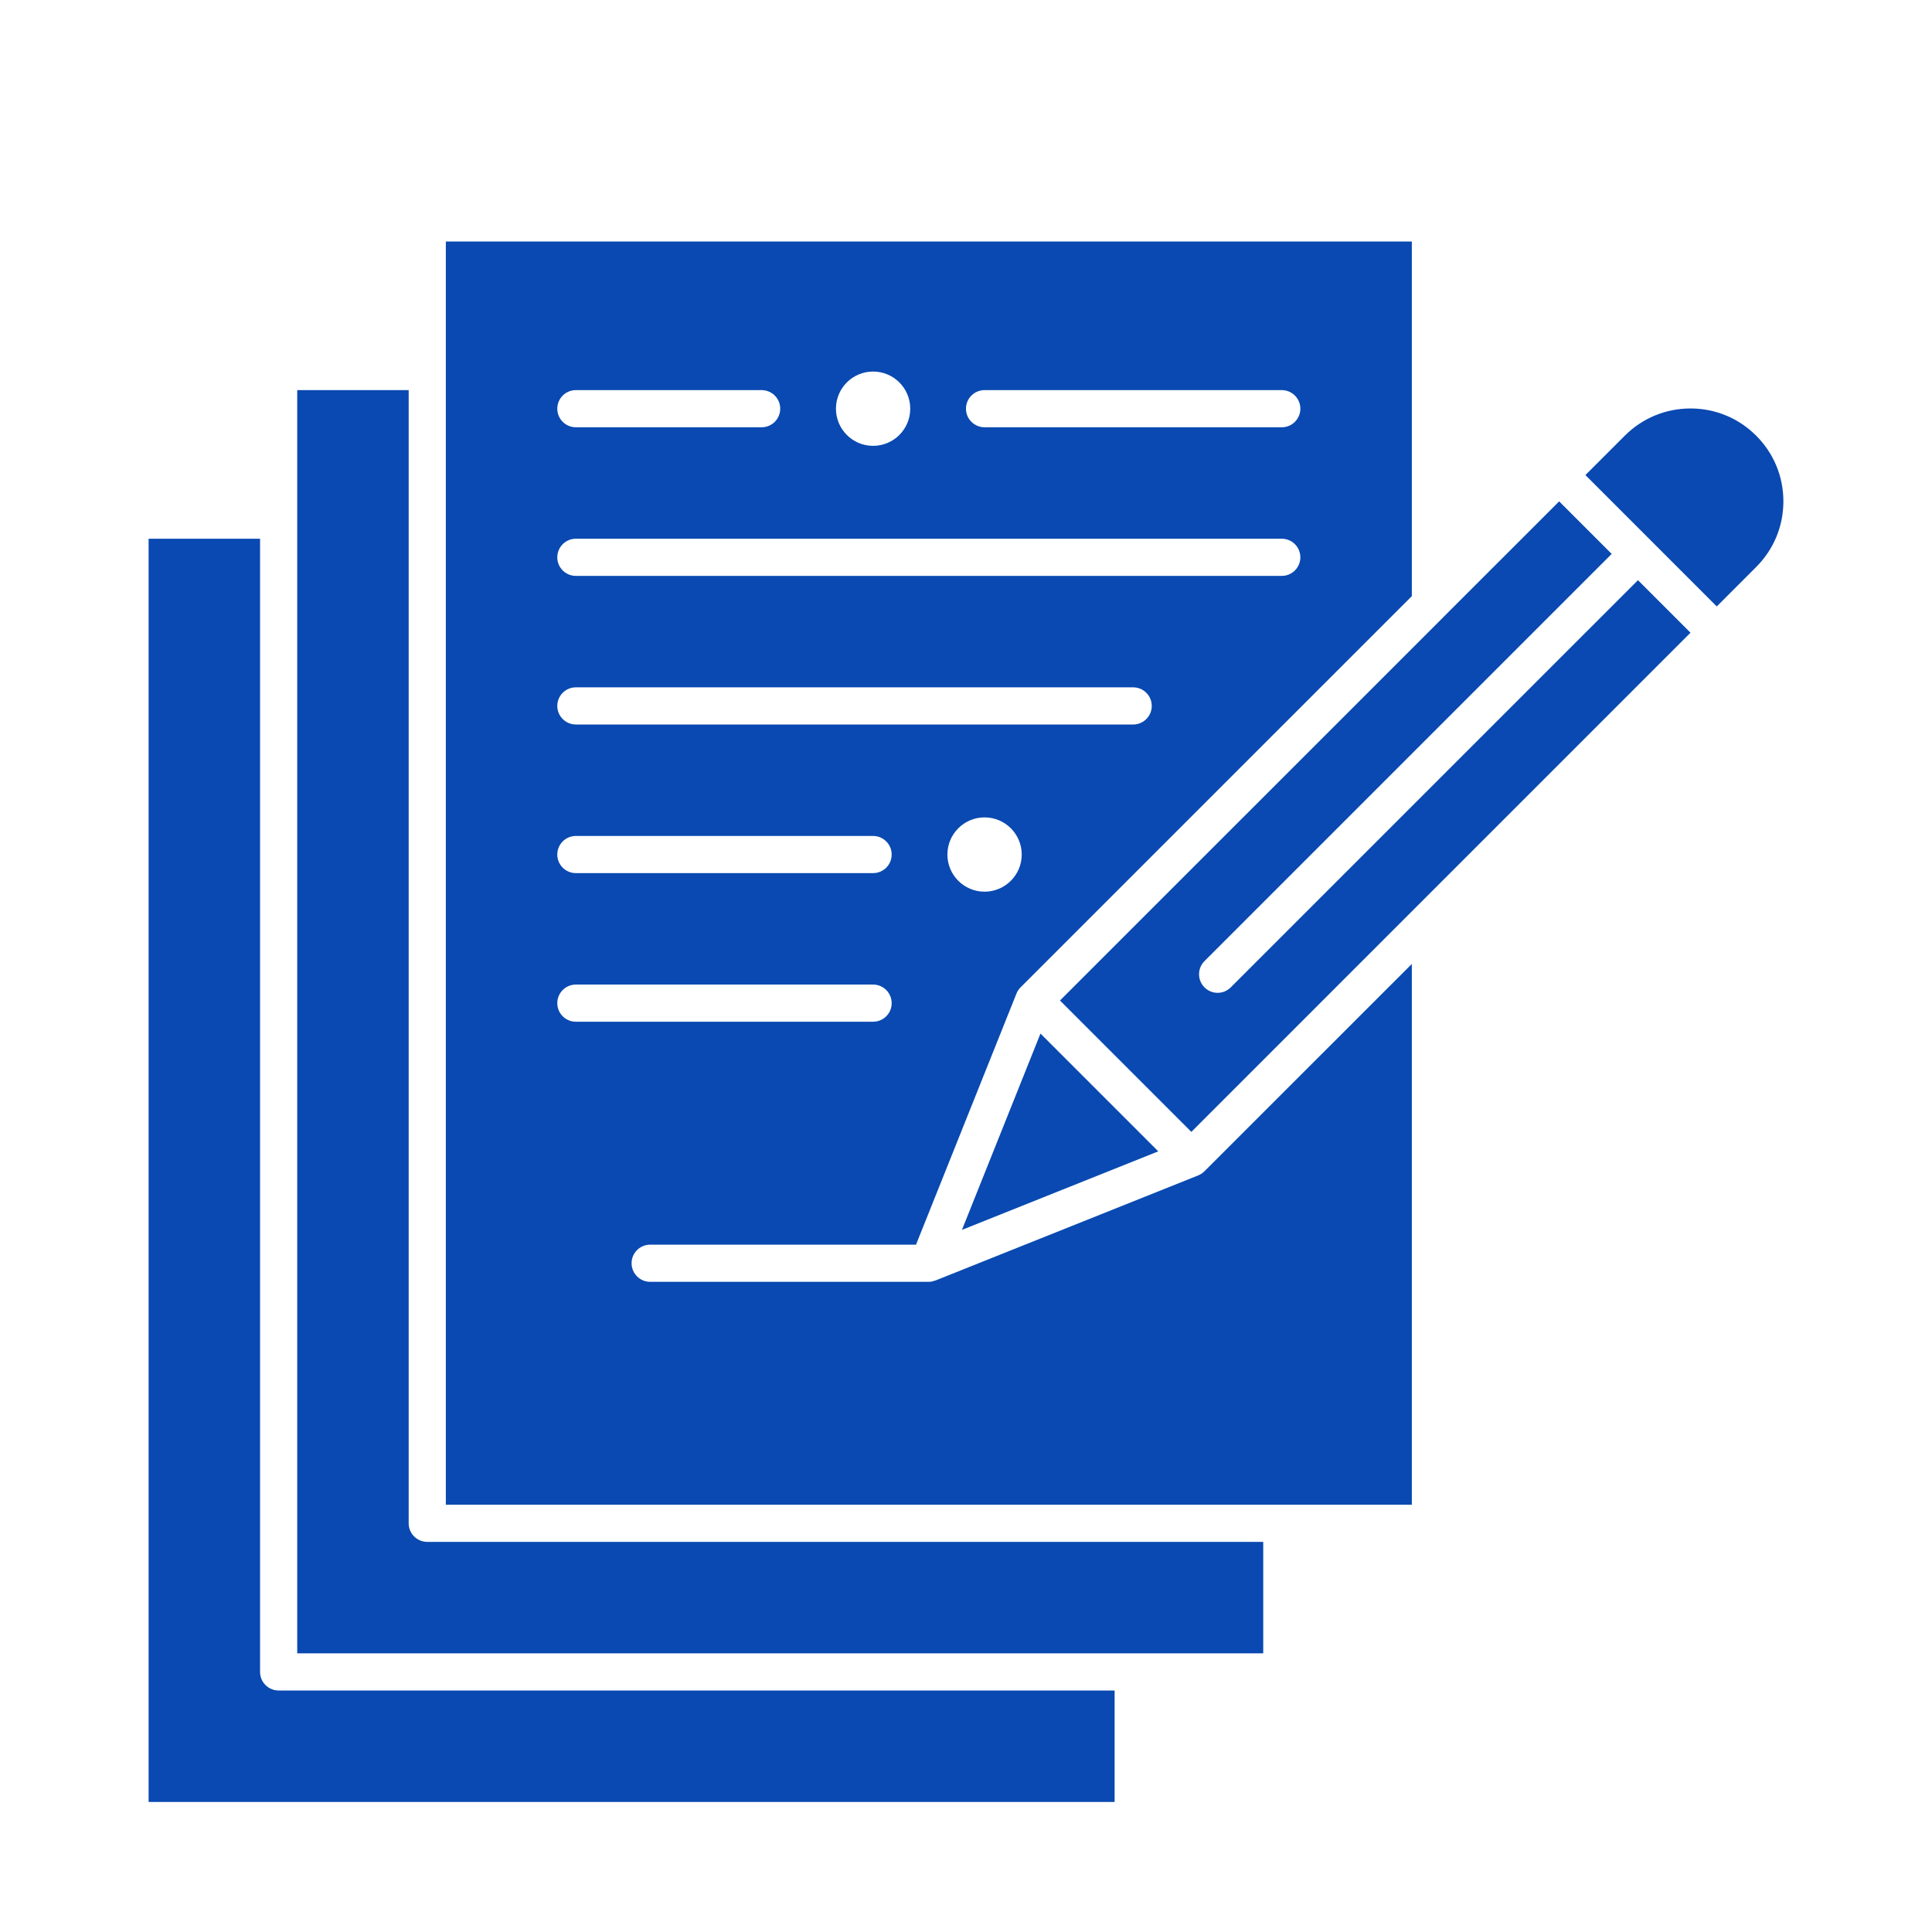 <svg xmlns="http://www.w3.org/2000/svg" width="64" height="64" viewBox="0 0 64 64" fill="none"><path d="M39.693 38.936C39.693 38.936 39.693 38.936 39.693 38.936L31.001 42.413C31.001 42.413 31 42.413 31 42.413L30.99 42.417C30.972 42.424 30.954 42.428 30.937 42.433C30.918 42.439 30.9 42.446 30.88 42.45C30.841 42.457 30.801 42.462 30.761 42.462H21.538C21.198 42.462 20.922 42.186 20.922 41.846C20.922 41.506 21.198 41.231 21.538 41.231H30.344L33.671 32.915C33.671 32.914 33.671 32.914 33.671 32.914C33.701 32.839 33.746 32.769 33.807 32.708L46.769 19.747V8H14.769V49.846H46.769V31.931L39.899 38.8C39.838 38.861 39.768 38.906 39.693 38.936ZM32.615 29.538C31.935 29.538 31.384 28.987 31.384 28.308C31.384 27.628 31.935 27.077 32.615 27.077C33.294 27.077 33.846 27.628 33.846 28.308C33.846 28.987 33.294 29.538 32.615 29.538ZM32.615 12.923H42.461C42.801 12.923 43.076 13.199 43.076 13.539C43.076 13.878 42.801 14.154 42.461 14.154H32.615C32.275 14.154 31.999 13.878 31.999 13.539C31.999 13.199 32.275 12.923 32.615 12.923ZM28.922 12.308C29.602 12.308 30.153 12.859 30.153 13.539C30.153 14.218 29.602 14.769 28.922 14.769C28.243 14.769 27.692 14.218 27.692 13.539C27.692 12.859 28.243 12.308 28.922 12.308ZM19.076 12.923H25.23C25.57 12.923 25.846 13.199 25.846 13.539C25.846 13.878 25.57 14.154 25.23 14.154H19.076C18.736 14.154 18.461 13.878 18.461 13.539C18.461 13.199 18.736 12.923 19.076 12.923ZM19.076 17.846H42.461C42.801 17.846 43.076 18.122 43.076 18.462C43.076 18.801 42.801 19.077 42.461 19.077H19.076C18.736 19.077 18.461 18.801 18.461 18.462C18.461 18.122 18.736 17.846 19.076 17.846ZM19.076 22.769H37.538C37.878 22.769 38.153 23.045 38.153 23.385C38.153 23.724 37.878 24 37.538 24H19.076C18.736 24 18.461 23.724 18.461 23.385C18.461 23.045 18.736 22.769 19.076 22.769ZM19.076 27.692H28.922C29.262 27.692 29.538 27.968 29.538 28.308C29.538 28.648 29.262 28.923 28.922 28.923H19.076C18.736 28.923 18.461 28.648 18.461 28.308C18.461 27.968 18.736 27.692 19.076 27.692ZM18.461 33.231C18.461 32.891 18.736 32.615 19.076 32.615H28.922C29.262 32.615 29.538 32.891 29.538 33.231C29.538 33.571 29.262 33.846 28.922 33.846H19.076C18.736 33.846 18.461 33.571 18.461 33.231Z" fill="#0949B1"></path><path d="M8.615 55.385V17.846H4.923V59.692H36.923V56H9.231C8.891 56 8.615 55.725 8.615 55.385Z" fill="#0949B1"></path><path d="M13.538 50.462V12.923H9.846V54.769H41.846V51.077H14.153C13.814 51.077 13.538 50.801 13.538 50.462Z" fill="#0949B1"></path><path d="M38.369 38.14L34.467 34.238L31.866 40.741L38.369 38.14Z" fill="#0949B1"></path><path d="M54.26 19.219L40.77 32.708C40.65 32.828 40.492 32.889 40.335 32.889C40.178 32.889 40.02 32.828 39.9 32.708C39.66 32.468 39.66 32.078 39.9 31.838L53.389 18.349L51.649 16.608L47.82 20.436C47.82 20.436 47.82 20.437 47.82 20.437L35.113 33.143L39.465 37.495L46.949 30.01C46.95 30.01 46.95 30.01 46.95 30.009L56 20.959L54.26 19.219Z" fill="#0949B1"></path><path d="M58.175 14.432C57.594 13.851 56.822 13.531 56 13.531C55.178 13.531 54.405 13.851 53.824 14.432L52.519 15.737L56.87 20.089L58.175 18.783C58.757 18.202 59.077 17.43 59.077 16.608C59.077 15.786 58.757 15.013 58.175 14.432Z" fill="#0949B1"></path></svg>